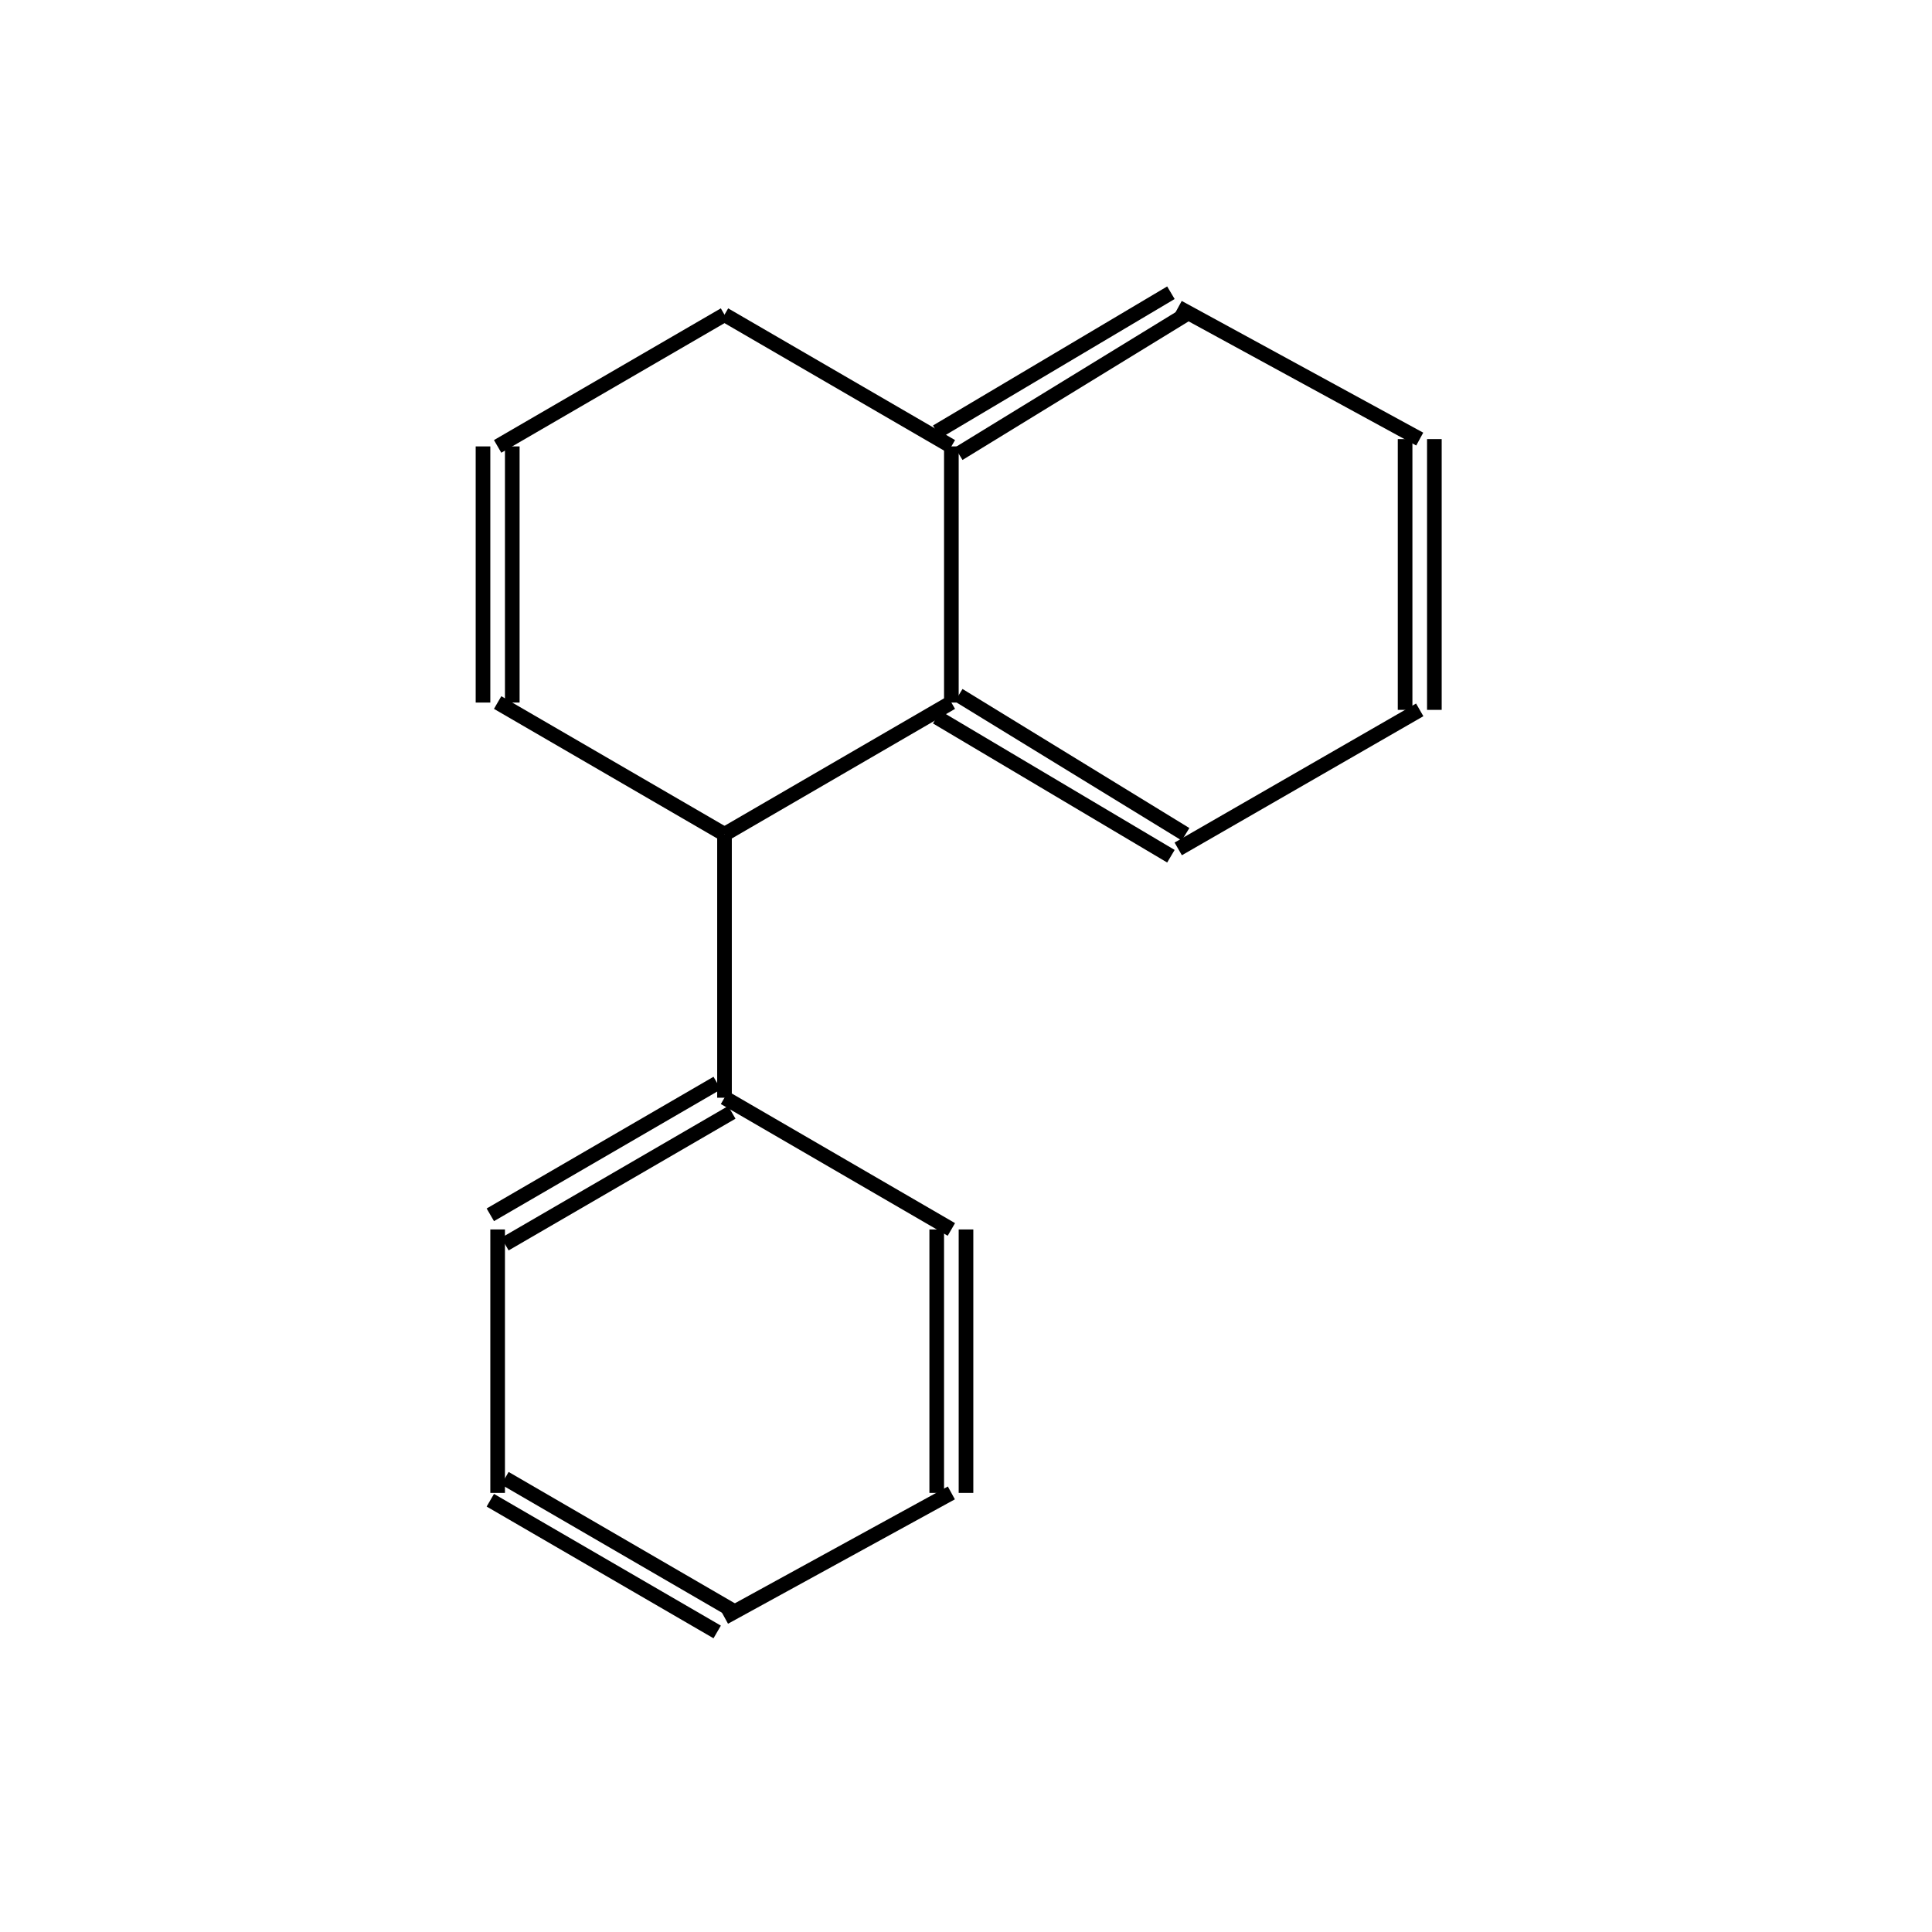 <?xml version="1.0" standalone="yes"?><!DOCTYPE svg PUBLIC "-//W3C//DTD SVG 1.1//EN" "http://www.w3.org/Graphics/SVG/1.1/DTD/svg11.dtd"><svg width="6cm" height="6cm" viewBox="0 0 206 264" xmlns="http://www.w3.org/2000/svg" version="1.2" baseProfile="tiny"><title>Image of </title>
<line x1="69" y1="148" x2="38" y2="166" stroke-width="2" stroke="black"/>
<line x1="71" y1="152" x2="40" y2="170" stroke-width="2" stroke="black"/>
<line x1="39" y1="168" x2="39" y2="204" stroke-width="2" stroke="black"/>
<line x1="38" y1="205" x2="69" y2="223" stroke-width="2" stroke="black"/>
<line x1="40" y1="202" x2="71" y2="220" stroke-width="2" stroke="black"/>
<line x1="70" y1="221" x2="101" y2="204" stroke-width="2" stroke="black"/>
<line x1="103" y1="204" x2="103" y2="168" stroke-width="2" stroke="black"/>
<line x1="99" y1="204" x2="99" y2="168" stroke-width="2" stroke="black"/>
<line x1="70" y1="150" x2="101" y2="168" stroke-width="2" stroke="black"/>
<line x1="70" y1="150" x2="70" y2="114" stroke-width="2" stroke="black"/>
<line x1="70" y1="114" x2="39" y2="96" stroke-width="2" stroke="black"/>
<line x1="41" y1="96" x2="41" y2="61" stroke-width="2" stroke="black"/>
<line x1="37" y1="96" x2="37" y2="61" stroke-width="2" stroke="black"/>
<line x1="39" y1="61" x2="70" y2="43" stroke-width="2" stroke="black"/>
<line x1="70" y1="43" x2="101" y2="61" stroke-width="2" stroke="black"/>
<line x1="102" y1="62" x2="133" y2="43" stroke-width="2" stroke="black"/>
<line x1="99" y1="59" x2="131" y2="40" stroke-width="2" stroke="black"/>
<line x1="132" y1="42" x2="165" y2="60" stroke-width="2" stroke="black"/>
<line x1="163" y1="60" x2="163" y2="97" stroke-width="2" stroke="black"/>
<line x1="167" y1="60" x2="167" y2="97" stroke-width="2" stroke="black"/>
<line x1="165" y1="97" x2="132" y2="116" stroke-width="2" stroke="black"/>
<line x1="133" y1="114" x2="102" y2="95" stroke-width="2" stroke="black"/>
<line x1="131" y1="117" x2="99" y2="98" stroke-width="2" stroke="black"/>
<line x1="70" y1="114" x2="101" y2="96" stroke-width="2" stroke="black"/>
<line x1="101" y1="61" x2="101" y2="96" stroke-width="2" stroke="black"/>
</svg>